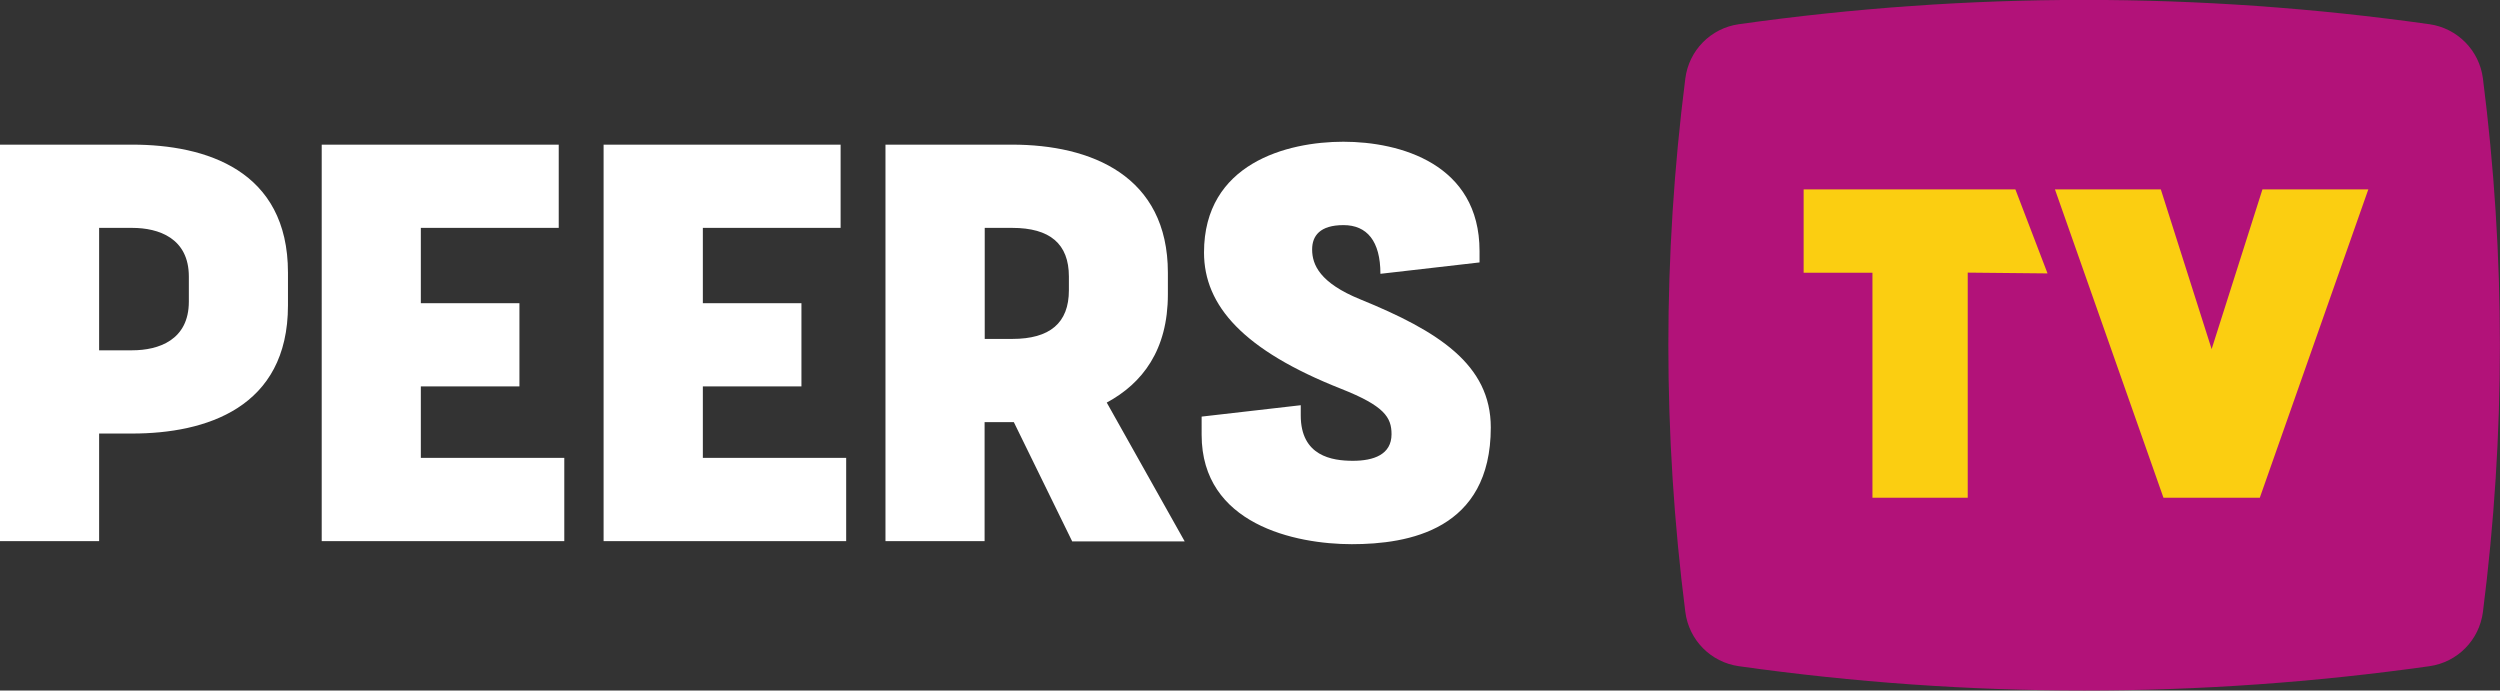 <?xml version="1.0" encoding="UTF-8"?> <!-- Generator: Adobe Illustrator 26.0.1, SVG Export Plug-In . SVG Version: 6.00 Build 0) --> <svg xmlns="http://www.w3.org/2000/svg" xmlns:xlink="http://www.w3.org/1999/xlink" baseProfile="basic" x="0px" y="0px" viewBox="0 0 1889.1 521.8" xml:space="preserve"><rect x="0" y="0" width="1889.1" height="521.8" fill="#333333" stroke="none"/> <style type="text/css"> .st0{fill:#FFFFFF;} .st1{fill:#B21279;} .st2{fill:#FBCE11;} </style> <g id="P"> <path class="st0" d="M217.6,206v24.8c0,77.5-62.2,96.8-117.7,96.8h-25v81.3H0V109.3h99.9C155.4,109.3,217.6,128.5,217.6,206z M142.7,209c0-29.1-22.9-36.8-42.8-36.8h-25v92.5h25c19.9,0,42.8-7.7,42.8-36.8V209z"></path> </g> <g id="E"> <path class="st0" d="M426.4,346v62.9H282.9h-39.8V109.3H318h104.2v62.9H318v56.9h74.5v62.9H318V346H426.4z"></path> </g> <g id="E_1_"> <path class="st0" d="M639.4,346v62.9H495.9h-39.8V109.3h74.9h104.2v62.9H531.1v56.9h74.5v62.9h-74.5V346H639.4z"></path> </g> <g id="R"> <path class="st0" d="M810.1,408.9l-44-89.9h-1.3h-20.8v89.9h-74.9V109.3h95.7c59.7,0,117.7,23.5,117.7,96.8v16.3 c0,42-19.1,67.2-46.2,81.8l58.9,104.9H810.1z M744.1,256.1h20.8c28.4,0,42.8-12,42.8-36.8V209c0-24.8-14.4-36.8-42.8-36.8h-20.8 V256.1z"></path> </g> <g id="S"> <path class="st0" d="M908,314.8l74.9-8.6v7.7c0,30.8,23.7,34.3,39.4,34.3s29.2-4.7,29.2-20.1c0-12.8-5.5-21.4-38.1-34.3 c-73.7-29.1-103.6-62.7-103.6-103c0-67.2,62.5-83.7,105.3-83.7c42.8,0,102.9,16.7,102.9,82.6v8.6l-74.9,8.6 c0-24.8-10.2-36.8-27.9-36.8c-17.8,0-23.7,8.1-23.7,18.4c0,11.6,5.9,25.3,36.4,37.7c58.9,24,98.6,49.2,98.6,96.8 c0,77.5-62.2,88.2-105,88.2c-42.8,0-113.5-15-113.5-82.6V314.8z"></path> </g> <g id="Podlog"> <path class="st1" d="M1313.9,503.4c174,24.5,348,24.5,521.9,0c21.2-3,37.7-19.8,40.4-41c17.1-134.4,17.1-268.7,0-403.1 c-2.7-21.2-19.3-38-40.4-41c-174-24.5-348-24.5-521.9,0c-21.2,3-37.7,19.8-40.4,41c-17.1,134.4-17.1,268.7,0,403.1 C1276.2,483.6,1292.7,500.4,1313.9,503.4z"></path> </g> <g id="T"> <path class="st2" d="M1486.9,376.1h-72v-170h-52v-63h160l24.3,63.5l-60.3-0.6V376.1z"></path> </g> <g id="V"> <path class="st2" d="M1707.6,376.1h-72.8l-82-233h80l38.4,120.7l38.4-120.7h80L1707.6,376.1z"></path> </g> </svg> 